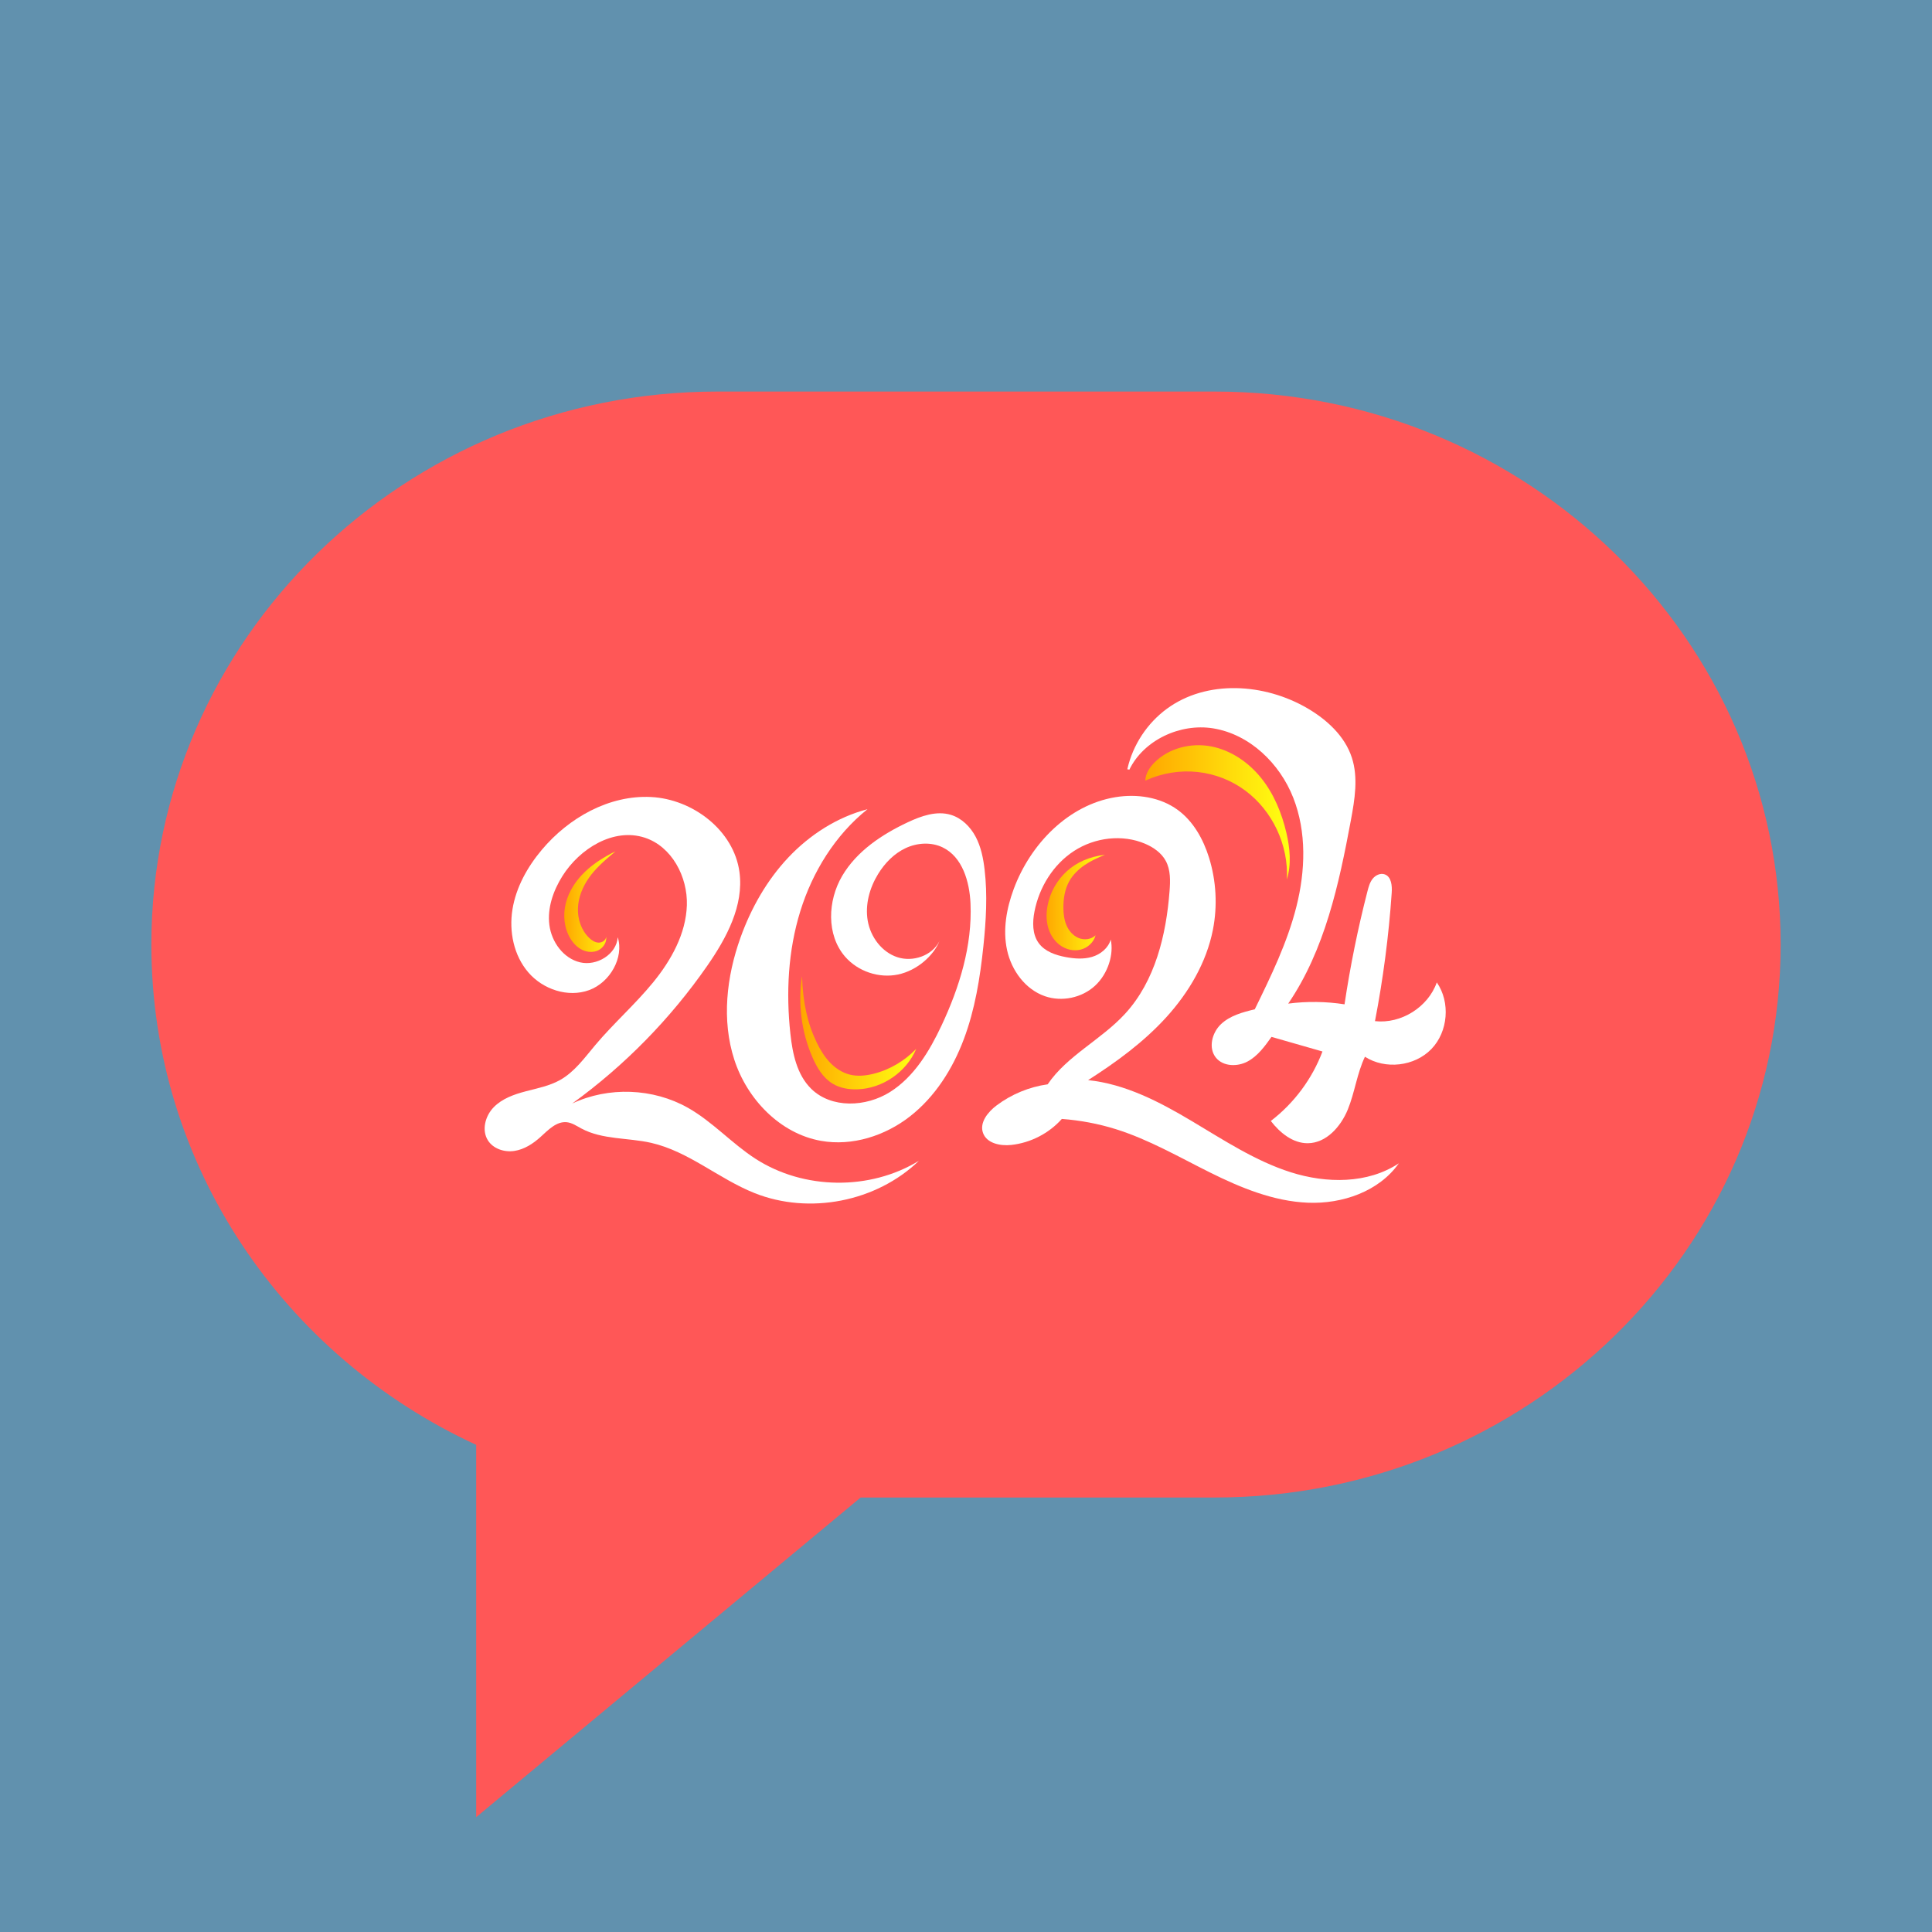 <svg version="1.0" preserveAspectRatio="xMidYMid meet" height="500" viewBox="0 0 375 375" zoomAndPan="magnify" width="500" xmlns:xlink="http://www.w3.org/1999/xlink" xmlns="http://www.w3.org/2000/svg"><defs><clipPath id="5ac50d8086"><path clip-rule="nonzero" d="M 29.379 76 L 346 76 L 346 352.711 L 29.379 352.711 Z M 29.379 76"></path></clipPath><clipPath id="d3ae813618"><path clip-rule="nonzero" d="M 235.734 76 L 139.258 76 C 78.57 76 29.379 124.055 29.379 183.336 C 29.379 226.25 55.168 263.266 92.426 280.441 L 92.426 352.711 L 167.051 290.668 L 235.734 290.668 C 296.426 290.668 345.621 242.609 345.621 183.332 C 345.625 124.055 296.426 76 235.734 76 Z M 235.734 76"></path></clipPath><clipPath id="76ba9ba9d7"><path clip-rule="nonzero" d="M 109 165 L 120 165 L 120 185 L 109 185 Z M 109 165"></path></clipPath><clipPath id="83eb40c681"><path clip-rule="nonzero" d="M 119.453 165.25 C 117.309 166.305 115.246 167.57 113.523 169.227 C 111.801 170.883 110.426 172.949 109.832 175.262 C 109.234 177.578 109.473 180.145 110.719 182.184 C 111.277 183.102 112.055 183.918 113.023 184.379 C 113.996 184.844 115.184 184.918 116.145 184.441 C 117.109 183.961 117.789 182.887 117.66 181.816 C 117.609 182.508 116.863 182.992 116.172 182.965 C 115.48 182.938 114.859 182.523 114.359 182.047 C 112.828 180.578 112.094 178.387 112.176 176.266 C 112.258 174.145 113.102 172.102 114.324 170.363 C 115.547 168.629 117.133 167.184 119.453 165.25 Z M 119.453 165.25"></path></clipPath><linearGradient id="33d21968d7" y2="1304.584" gradientUnits="userSpaceOnUse" x2="601.46" y1="1304.584" gradientTransform="matrix(0.076, 0, 0, 0.076, 73.621, 75.597)" x1="467.38"><stop offset="0" stop-color="rgb(100%, 65.099%, 0%)" stop-opacity="1"></stop><stop offset="0.031" stop-color="rgb(100%, 65.161%, 0.012%)" stop-opacity="1"></stop><stop offset="0.039" stop-color="rgb(100%, 65.364%, 0.053%)" stop-opacity="1"></stop><stop offset="0.047" stop-color="rgb(100%, 65.645%, 0.11%)" stop-opacity="1"></stop><stop offset="0.055" stop-color="rgb(100%, 65.926%, 0.166%)" stop-opacity="1"></stop><stop offset="0.062" stop-color="rgb(100%, 66.205%, 0.224%)" stop-opacity="1"></stop><stop offset="0.07" stop-color="rgb(100%, 66.486%, 0.281%)" stop-opacity="1"></stop><stop offset="0.078" stop-color="rgb(100%, 66.766%, 0.337%)" stop-opacity="1"></stop><stop offset="0.086" stop-color="rgb(100%, 67.047%, 0.395%)" stop-opacity="1"></stop><stop offset="0.094" stop-color="rgb(100%, 67.328%, 0.452%)" stop-opacity="1"></stop><stop offset="0.102" stop-color="rgb(100%, 67.607%, 0.51%)" stop-opacity="1"></stop><stop offset="0.109" stop-color="rgb(100%, 67.888%, 0.566%)" stop-opacity="1"></stop><stop offset="0.117" stop-color="rgb(100%, 68.169%, 0.623%)" stop-opacity="1"></stop><stop offset="0.125" stop-color="rgb(100%, 68.449%, 0.681%)" stop-opacity="1"></stop><stop offset="0.133" stop-color="rgb(100%, 68.73%, 0.737%)" stop-opacity="1"></stop><stop offset="0.141" stop-color="rgb(100%, 69.009%, 0.795%)" stop-opacity="1"></stop><stop offset="0.148" stop-color="rgb(100%, 69.29%, 0.851%)" stop-opacity="1"></stop><stop offset="0.156" stop-color="rgb(100%, 69.571%, 0.908%)" stop-opacity="1"></stop><stop offset="0.164" stop-color="rgb(100%, 69.852%, 0.966%)" stop-opacity="1"></stop><stop offset="0.172" stop-color="rgb(100%, 70.131%, 1.022%)" stop-opacity="1"></stop><stop offset="0.18" stop-color="rgb(100%, 70.412%, 1.08%)" stop-opacity="1"></stop><stop offset="0.188" stop-color="rgb(100%, 70.692%, 1.137%)" stop-opacity="1"></stop><stop offset="0.195" stop-color="rgb(100%, 70.973%, 1.193%)" stop-opacity="1"></stop><stop offset="0.203" stop-color="rgb(100%, 71.254%, 1.251%)" stop-opacity="1"></stop><stop offset="0.211" stop-color="rgb(100%, 71.533%, 1.308%)" stop-opacity="1"></stop><stop offset="0.219" stop-color="rgb(100%, 71.814%, 1.366%)" stop-opacity="1"></stop><stop offset="0.227" stop-color="rgb(100%, 72.095%, 1.422%)" stop-opacity="1"></stop><stop offset="0.234" stop-color="rgb(100%, 72.375%, 1.479%)" stop-opacity="1"></stop><stop offset="0.242" stop-color="rgb(100%, 72.656%, 1.537%)" stop-opacity="1"></stop><stop offset="0.25" stop-color="rgb(100%, 72.935%, 1.593%)" stop-opacity="1"></stop><stop offset="0.258" stop-color="rgb(100%, 73.216%, 1.649%)" stop-opacity="1"></stop><stop offset="0.266" stop-color="rgb(100%, 73.497%, 1.707%)" stop-opacity="1"></stop><stop offset="0.273" stop-color="rgb(100%, 73.778%, 1.764%)" stop-opacity="1"></stop><stop offset="0.281" stop-color="rgb(100%, 74.059%, 1.822%)" stop-opacity="1"></stop><stop offset="0.289" stop-color="rgb(100%, 74.338%, 1.878%)" stop-opacity="1"></stop><stop offset="0.297" stop-color="rgb(100%, 74.619%, 1.935%)" stop-opacity="1"></stop><stop offset="0.305" stop-color="rgb(100%, 74.899%, 1.993%)" stop-opacity="1"></stop><stop offset="0.312" stop-color="rgb(100%, 75.18%, 2.049%)" stop-opacity="1"></stop><stop offset="0.32" stop-color="rgb(100%, 75.461%, 2.107%)" stop-opacity="1"></stop><stop offset="0.328" stop-color="rgb(100%, 75.74%, 2.164%)" stop-opacity="1"></stop><stop offset="0.336" stop-color="rgb(100%, 76.021%, 2.22%)" stop-opacity="1"></stop><stop offset="0.344" stop-color="rgb(100%, 76.302%, 2.278%)" stop-opacity="1"></stop><stop offset="0.352" stop-color="rgb(100%, 76.582%, 2.335%)" stop-opacity="1"></stop><stop offset="0.359" stop-color="rgb(100%, 76.863%, 2.393%)" stop-opacity="1"></stop><stop offset="0.367" stop-color="rgb(100%, 77.142%, 2.449%)" stop-opacity="1"></stop><stop offset="0.375" stop-color="rgb(100%, 77.423%, 2.505%)" stop-opacity="1"></stop><stop offset="0.383" stop-color="rgb(100%, 77.704%, 2.563%)" stop-opacity="1"></stop><stop offset="0.391" stop-color="rgb(100%, 77.985%, 2.62%)" stop-opacity="1"></stop><stop offset="0.398" stop-color="rgb(100%, 78.265%, 2.678%)" stop-opacity="1"></stop><stop offset="0.406" stop-color="rgb(100%, 78.545%, 2.734%)" stop-opacity="1"></stop><stop offset="0.414" stop-color="rgb(100%, 78.825%, 2.791%)" stop-opacity="1"></stop><stop offset="0.422" stop-color="rgb(100%, 79.106%, 2.849%)" stop-opacity="1"></stop><stop offset="0.43" stop-color="rgb(100%, 79.387%, 2.905%)" stop-opacity="1"></stop><stop offset="0.438" stop-color="rgb(100%, 79.666%, 2.962%)" stop-opacity="1"></stop><stop offset="0.445" stop-color="rgb(100%, 79.947%, 3.02%)" stop-opacity="1"></stop><stop offset="0.453" stop-color="rgb(100%, 80.228%, 3.076%)" stop-opacity="1"></stop><stop offset="0.461" stop-color="rgb(100%, 80.508%, 3.134%)" stop-opacity="1"></stop><stop offset="0.469" stop-color="rgb(100%, 80.789%, 3.191%)" stop-opacity="1"></stop><stop offset="0.477" stop-color="rgb(100%, 81.068%, 3.247%)" stop-opacity="1"></stop><stop offset="0.484" stop-color="rgb(100%, 81.349%, 3.305%)" stop-opacity="1"></stop><stop offset="0.492" stop-color="rgb(100%, 81.63%, 3.362%)" stop-opacity="1"></stop><stop offset="0.5" stop-color="rgb(100%, 81.911%, 3.419%)" stop-opacity="1"></stop><stop offset="0.508" stop-color="rgb(100%, 82.191%, 3.476%)" stop-opacity="1"></stop><stop offset="0.516" stop-color="rgb(100%, 82.471%, 3.532%)" stop-opacity="1"></stop><stop offset="0.523" stop-color="rgb(100%, 82.751%, 3.59%)" stop-opacity="1"></stop><stop offset="0.531" stop-color="rgb(100%, 83.032%, 3.647%)" stop-opacity="1"></stop><stop offset="0.539" stop-color="rgb(100%, 83.313%, 3.705%)" stop-opacity="1"></stop><stop offset="0.547" stop-color="rgb(100%, 83.594%, 3.761%)" stop-opacity="1"></stop><stop offset="0.555" stop-color="rgb(100%, 83.873%, 3.818%)" stop-opacity="1"></stop><stop offset="0.562" stop-color="rgb(100%, 84.154%, 3.876%)" stop-opacity="1"></stop><stop offset="0.57" stop-color="rgb(100%, 84.435%, 3.932%)" stop-opacity="1"></stop><stop offset="0.578" stop-color="rgb(100%, 84.715%, 3.989%)" stop-opacity="1"></stop><stop offset="0.586" stop-color="rgb(100%, 84.996%, 4.047%)" stop-opacity="1"></stop><stop offset="0.594" stop-color="rgb(100%, 85.275%, 4.103%)" stop-opacity="1"></stop><stop offset="0.602" stop-color="rgb(100%, 85.556%, 4.161%)" stop-opacity="1"></stop><stop offset="0.609" stop-color="rgb(100%, 85.837%, 4.218%)" stop-opacity="1"></stop><stop offset="0.617" stop-color="rgb(100%, 86.118%, 4.274%)" stop-opacity="1"></stop><stop offset="0.625" stop-color="rgb(100%, 86.398%, 4.332%)" stop-opacity="1"></stop><stop offset="0.633" stop-color="rgb(100%, 86.678%, 4.388%)" stop-opacity="1"></stop><stop offset="0.641" stop-color="rgb(100%, 86.958%, 4.446%)" stop-opacity="1"></stop><stop offset="0.648" stop-color="rgb(100%, 87.239%, 4.503%)" stop-opacity="1"></stop><stop offset="0.656" stop-color="rgb(100%, 87.52%, 4.559%)" stop-opacity="1"></stop><stop offset="0.664" stop-color="rgb(100%, 87.801%, 4.617%)" stop-opacity="1"></stop><stop offset="0.672" stop-color="rgb(100%, 88.08%, 4.674%)" stop-opacity="1"></stop><stop offset="0.68" stop-color="rgb(100%, 88.361%, 4.732%)" stop-opacity="1"></stop><stop offset="0.688" stop-color="rgb(100%, 88.641%, 4.788%)" stop-opacity="1"></stop><stop offset="0.695" stop-color="rgb(100%, 88.922%, 4.845%)" stop-opacity="1"></stop><stop offset="0.703" stop-color="rgb(100%, 89.201%, 4.903%)" stop-opacity="1"></stop><stop offset="0.711" stop-color="rgb(100%, 89.482%, 4.959%)" stop-opacity="1"></stop><stop offset="0.719" stop-color="rgb(100%, 89.763%, 5.017%)" stop-opacity="1"></stop><stop offset="0.727" stop-color="rgb(100%, 90.044%, 5.074%)" stop-opacity="1"></stop><stop offset="0.734" stop-color="rgb(100%, 90.324%, 5.13%)" stop-opacity="1"></stop><stop offset="0.742" stop-color="rgb(100%, 90.604%, 5.188%)" stop-opacity="1"></stop><stop offset="0.75" stop-color="rgb(100%, 90.884%, 5.244%)" stop-opacity="1"></stop><stop offset="0.758" stop-color="rgb(100%, 91.165%, 5.301%)" stop-opacity="1"></stop><stop offset="0.766" stop-color="rgb(100%, 91.446%, 5.359%)" stop-opacity="1"></stop><stop offset="0.773" stop-color="rgb(100%, 91.727%, 5.415%)" stop-opacity="1"></stop><stop offset="0.781" stop-color="rgb(100%, 92.006%, 5.473%)" stop-opacity="1"></stop><stop offset="0.789" stop-color="rgb(100%, 92.287%, 5.53%)" stop-opacity="1"></stop><stop offset="0.797" stop-color="rgb(100%, 92.567%, 5.586%)" stop-opacity="1"></stop><stop offset="0.805" stop-color="rgb(100%, 92.848%, 5.644%)" stop-opacity="1"></stop><stop offset="0.812" stop-color="rgb(100%, 93.129%, 5.701%)" stop-opacity="1"></stop><stop offset="0.82" stop-color="rgb(100%, 93.408%, 5.759%)" stop-opacity="1"></stop><stop offset="0.828" stop-color="rgb(100%, 93.689%, 5.815%)" stop-opacity="1"></stop><stop offset="0.836" stop-color="rgb(100%, 93.97%, 5.872%)" stop-opacity="1"></stop><stop offset="0.844" stop-color="rgb(100%, 94.25%, 5.93%)" stop-opacity="1"></stop><stop offset="0.852" stop-color="rgb(100%, 94.531%, 5.986%)" stop-opacity="1"></stop><stop offset="0.859" stop-color="rgb(100%, 94.81%, 6.044%)" stop-opacity="1"></stop><stop offset="0.867" stop-color="rgb(100%, 95.091%, 6.1%)" stop-opacity="1"></stop><stop offset="0.875" stop-color="rgb(100%, 95.372%, 6.157%)" stop-opacity="1"></stop><stop offset="0.883" stop-color="rgb(100%, 95.653%, 6.215%)" stop-opacity="1"></stop><stop offset="0.891" stop-color="rgb(100%, 95.934%, 6.271%)" stop-opacity="1"></stop><stop offset="0.898" stop-color="rgb(100%, 96.213%, 6.329%)" stop-opacity="1"></stop><stop offset="0.906" stop-color="rgb(100%, 96.494%, 6.386%)" stop-opacity="1"></stop><stop offset="0.914" stop-color="rgb(100%, 96.774%, 6.442%)" stop-opacity="1"></stop><stop offset="0.922" stop-color="rgb(100%, 97.055%, 6.5%)" stop-opacity="1"></stop><stop offset="0.93" stop-color="rgb(100%, 97.336%, 6.557%)" stop-opacity="1"></stop><stop offset="0.938" stop-color="rgb(100%, 97.615%, 6.613%)" stop-opacity="1"></stop><stop offset="0.945" stop-color="rgb(100%, 97.896%, 6.671%)" stop-opacity="1"></stop><stop offset="0.953" stop-color="rgb(100%, 98.177%, 6.728%)" stop-opacity="1"></stop><stop offset="0.961" stop-color="rgb(100%, 98.457%, 6.786%)" stop-opacity="1"></stop><stop offset="0.969" stop-color="rgb(100%, 98.737%, 6.842%)" stop-opacity="1"></stop><stop offset="0.977" stop-color="rgb(100%, 99.017%, 6.898%)" stop-opacity="1"></stop><stop offset="0.984" stop-color="rgb(100%, 99.298%, 6.956%)" stop-opacity="1"></stop><stop offset="0.992" stop-color="rgb(100%, 99.579%, 7.013%)" stop-opacity="1"></stop><stop offset="1" stop-color="rgb(100%, 99.86%, 7.071%)" stop-opacity="1"></stop></linearGradient><clipPath id="65cb08e56e"><path clip-rule="nonzero" d="M 155 189 L 178 189 L 178 212 L 155 212 Z M 155 189"></path></clipPath><clipPath id="e4947bcbbf"><path clip-rule="nonzero" d="M 155.676 189.488 C 154.844 194.789 155.555 200.32 157.699 205.238 C 158.57 207.23 159.746 209.203 161.602 210.332 C 163.035 211.207 164.766 211.496 166.441 211.438 C 171.309 211.273 175.945 208.078 177.836 203.59 C 175.551 205.941 172.621 207.684 169.434 208.449 C 167.965 208.801 166.418 208.949 164.953 208.582 C 163.449 208.207 162.109 207.309 161.047 206.18 C 159.98 205.051 159.176 203.703 158.504 202.309 C 156.75 198.68 155.84 194.648 155.676 189.488 Z M 155.676 189.488"></path></clipPath><linearGradient id="8eebaf971c" y2="1638.707" gradientUnits="userSpaceOnUse" x2="1367.64" y1="1638.707" gradientTransform="matrix(0.076, 0, 0, 0.076, 73.621, 75.597)" x1="1065.93"><stop offset="0" stop-color="rgb(100%, 65.099%, 0%)" stop-opacity="1"></stop><stop offset="0.031" stop-color="rgb(100%, 65.274%, 0.035%)" stop-opacity="1"></stop><stop offset="0.039" stop-color="rgb(100%, 65.588%, 0.098%)" stop-opacity="1"></stop><stop offset="0.047" stop-color="rgb(100%, 65.866%, 0.154%)" stop-opacity="1"></stop><stop offset="0.055" stop-color="rgb(100%, 66.145%, 0.212%)" stop-opacity="1"></stop><stop offset="0.062" stop-color="rgb(100%, 66.425%, 0.269%)" stop-opacity="1"></stop><stop offset="0.07" stop-color="rgb(100%, 66.702%, 0.325%)" stop-opacity="1"></stop><stop offset="0.078" stop-color="rgb(100%, 66.982%, 0.381%)" stop-opacity="1"></stop><stop offset="0.086" stop-color="rgb(100%, 67.259%, 0.438%)" stop-opacity="1"></stop><stop offset="0.094" stop-color="rgb(100%, 67.538%, 0.494%)" stop-opacity="1"></stop><stop offset="0.102" stop-color="rgb(100%, 67.818%, 0.552%)" stop-opacity="1"></stop><stop offset="0.109" stop-color="rgb(100%, 68.095%, 0.609%)" stop-opacity="1"></stop><stop offset="0.117" stop-color="rgb(100%, 68.375%, 0.665%)" stop-opacity="1"></stop><stop offset="0.125" stop-color="rgb(100%, 68.652%, 0.722%)" stop-opacity="1"></stop><stop offset="0.133" stop-color="rgb(100%, 68.932%, 0.778%)" stop-opacity="1"></stop><stop offset="0.141" stop-color="rgb(100%, 69.211%, 0.835%)" stop-opacity="1"></stop><stop offset="0.148" stop-color="rgb(100%, 69.489%, 0.891%)" stop-opacity="1"></stop><stop offset="0.156" stop-color="rgb(100%, 69.768%, 0.949%)" stop-opacity="1"></stop><stop offset="0.164" stop-color="rgb(100%, 70.047%, 1.006%)" stop-opacity="1"></stop><stop offset="0.172" stop-color="rgb(100%, 70.325%, 1.062%)" stop-opacity="1"></stop><stop offset="0.18" stop-color="rgb(100%, 70.604%, 1.118%)" stop-opacity="1"></stop><stop offset="0.188" stop-color="rgb(100%, 70.882%, 1.175%)" stop-opacity="1"></stop><stop offset="0.195" stop-color="rgb(100%, 71.161%, 1.231%)" stop-opacity="1"></stop><stop offset="0.203" stop-color="rgb(100%, 71.44%, 1.288%)" stop-opacity="1"></stop><stop offset="0.211" stop-color="rgb(100%, 71.718%, 1.346%)" stop-opacity="1"></stop><stop offset="0.219" stop-color="rgb(100%, 71.997%, 1.402%)" stop-opacity="1"></stop><stop offset="0.227" stop-color="rgb(100%, 72.275%, 1.459%)" stop-opacity="1"></stop><stop offset="0.234" stop-color="rgb(100%, 72.554%, 1.515%)" stop-opacity="1"></stop><stop offset="0.242" stop-color="rgb(100%, 72.833%, 1.572%)" stop-opacity="1"></stop><stop offset="0.25" stop-color="rgb(100%, 73.111%, 1.628%)" stop-opacity="1"></stop><stop offset="0.258" stop-color="rgb(100%, 73.39%, 1.685%)" stop-opacity="1"></stop><stop offset="0.266" stop-color="rgb(100%, 73.668%, 1.743%)" stop-opacity="1"></stop><stop offset="0.273" stop-color="rgb(100%, 73.947%, 1.799%)" stop-opacity="1"></stop><stop offset="0.281" stop-color="rgb(100%, 74.226%, 1.855%)" stop-opacity="1"></stop><stop offset="0.289" stop-color="rgb(100%, 74.504%, 1.912%)" stop-opacity="1"></stop><stop offset="0.297" stop-color="rgb(100%, 74.783%, 1.968%)" stop-opacity="1"></stop><stop offset="0.305" stop-color="rgb(100%, 75.061%, 2.025%)" stop-opacity="1"></stop><stop offset="0.312" stop-color="rgb(100%, 75.34%, 2.083%)" stop-opacity="1"></stop><stop offset="0.32" stop-color="rgb(100%, 75.62%, 2.139%)" stop-opacity="1"></stop><stop offset="0.328" stop-color="rgb(100%, 75.897%, 2.196%)" stop-opacity="1"></stop><stop offset="0.336" stop-color="rgb(100%, 76.176%, 2.252%)" stop-opacity="1"></stop><stop offset="0.344" stop-color="rgb(100%, 76.454%, 2.309%)" stop-opacity="1"></stop><stop offset="0.352" stop-color="rgb(100%, 76.733%, 2.365%)" stop-opacity="1"></stop><stop offset="0.359" stop-color="rgb(100%, 77.013%, 2.422%)" stop-opacity="1"></stop><stop offset="0.367" stop-color="rgb(100%, 77.29%, 2.48%)" stop-opacity="1"></stop><stop offset="0.375" stop-color="rgb(100%, 77.57%, 2.536%)" stop-opacity="1"></stop><stop offset="0.383" stop-color="rgb(100%, 77.847%, 2.592%)" stop-opacity="1"></stop><stop offset="0.391" stop-color="rgb(100%, 78.127%, 2.649%)" stop-opacity="1"></stop><stop offset="0.398" stop-color="rgb(100%, 78.406%, 2.705%)" stop-opacity="1"></stop><stop offset="0.406" stop-color="rgb(100%, 78.683%, 2.762%)" stop-opacity="1"></stop><stop offset="0.414" stop-color="rgb(100%, 78.963%, 2.818%)" stop-opacity="1"></stop><stop offset="0.422" stop-color="rgb(100%, 79.24%, 2.876%)" stop-opacity="1"></stop><stop offset="0.43" stop-color="rgb(100%, 79.52%, 2.933%)" stop-opacity="1"></stop><stop offset="0.438" stop-color="rgb(100%, 79.799%, 2.989%)" stop-opacity="1"></stop><stop offset="0.445" stop-color="rgb(100%, 80.077%, 3.046%)" stop-opacity="1"></stop><stop offset="0.453" stop-color="rgb(100%, 80.356%, 3.102%)" stop-opacity="1"></stop><stop offset="0.461" stop-color="rgb(100%, 80.634%, 3.159%)" stop-opacity="1"></stop><stop offset="0.469" stop-color="rgb(100%, 80.913%, 3.215%)" stop-opacity="1"></stop><stop offset="0.477" stop-color="rgb(100%, 81.192%, 3.273%)" stop-opacity="1"></stop><stop offset="0.484" stop-color="rgb(100%, 81.47%, 3.329%)" stop-opacity="1"></stop><stop offset="0.492" stop-color="rgb(100%, 81.749%, 3.386%)" stop-opacity="1"></stop><stop offset="0.5" stop-color="rgb(100%, 82.027%, 3.442%)" stop-opacity="1"></stop><stop offset="0.508" stop-color="rgb(100%, 82.306%, 3.499%)" stop-opacity="1"></stop><stop offset="0.516" stop-color="rgb(100%, 82.585%, 3.555%)" stop-opacity="1"></stop><stop offset="0.523" stop-color="rgb(100%, 82.863%, 3.613%)" stop-opacity="1"></stop><stop offset="0.531" stop-color="rgb(100%, 83.142%, 3.67%)" stop-opacity="1"></stop><stop offset="0.539" stop-color="rgb(100%, 83.42%, 3.726%)" stop-opacity="1"></stop><stop offset="0.547" stop-color="rgb(100%, 83.699%, 3.783%)" stop-opacity="1"></stop><stop offset="0.555" stop-color="rgb(100%, 83.978%, 3.839%)" stop-opacity="1"></stop><stop offset="0.562" stop-color="rgb(100%, 84.256%, 3.896%)" stop-opacity="1"></stop><stop offset="0.57" stop-color="rgb(100%, 84.535%, 3.952%)" stop-opacity="1"></stop><stop offset="0.578" stop-color="rgb(100%, 84.814%, 4.01%)" stop-opacity="1"></stop><stop offset="0.586" stop-color="rgb(100%, 85.092%, 4.066%)" stop-opacity="1"></stop><stop offset="0.594" stop-color="rgb(100%, 85.371%, 4.123%)" stop-opacity="1"></stop><stop offset="0.602" stop-color="rgb(100%, 85.649%, 4.179%)" stop-opacity="1"></stop><stop offset="0.609" stop-color="rgb(100%, 85.928%, 4.236%)" stop-opacity="1"></stop><stop offset="0.617" stop-color="rgb(100%, 86.208%, 4.292%)" stop-opacity="1"></stop><stop offset="0.625" stop-color="rgb(100%, 86.485%, 4.349%)" stop-opacity="1"></stop><stop offset="0.633" stop-color="rgb(100%, 86.765%, 4.407%)" stop-opacity="1"></stop><stop offset="0.641" stop-color="rgb(100%, 87.042%, 4.463%)" stop-opacity="1"></stop><stop offset="0.648" stop-color="rgb(100%, 87.321%, 4.52%)" stop-opacity="1"></stop><stop offset="0.656" stop-color="rgb(100%, 87.601%, 4.576%)" stop-opacity="1"></stop><stop offset="0.664" stop-color="rgb(100%, 87.878%, 4.633%)" stop-opacity="1"></stop><stop offset="0.672" stop-color="rgb(100%, 88.158%, 4.689%)" stop-opacity="1"></stop><stop offset="0.68" stop-color="rgb(100%, 88.435%, 4.747%)" stop-opacity="1"></stop><stop offset="0.688" stop-color="rgb(100%, 88.715%, 4.803%)" stop-opacity="1"></stop><stop offset="0.695" stop-color="rgb(100%, 88.994%, 4.86%)" stop-opacity="1"></stop><stop offset="0.703" stop-color="rgb(100%, 89.272%, 4.916%)" stop-opacity="1"></stop><stop offset="0.711" stop-color="rgb(100%, 89.551%, 4.973%)" stop-opacity="1"></stop><stop offset="0.719" stop-color="rgb(100%, 89.828%, 5.029%)" stop-opacity="1"></stop><stop offset="0.727" stop-color="rgb(100%, 90.108%, 5.086%)" stop-opacity="1"></stop><stop offset="0.734" stop-color="rgb(100%, 90.387%, 5.144%)" stop-opacity="1"></stop><stop offset="0.742" stop-color="rgb(100%, 90.665%, 5.2%)" stop-opacity="1"></stop><stop offset="0.75" stop-color="rgb(100%, 90.944%, 5.257%)" stop-opacity="1"></stop><stop offset="0.758" stop-color="rgb(100%, 91.222%, 5.313%)" stop-opacity="1"></stop><stop offset="0.766" stop-color="rgb(100%, 91.501%, 5.37%)" stop-opacity="1"></stop><stop offset="0.773" stop-color="rgb(100%, 91.78%, 5.426%)" stop-opacity="1"></stop><stop offset="0.781" stop-color="rgb(100%, 92.058%, 5.482%)" stop-opacity="1"></stop><stop offset="0.789" stop-color="rgb(100%, 92.337%, 5.54%)" stop-opacity="1"></stop><stop offset="0.797" stop-color="rgb(100%, 92.615%, 5.597%)" stop-opacity="1"></stop><stop offset="0.805" stop-color="rgb(100%, 92.894%, 5.653%)" stop-opacity="1"></stop><stop offset="0.812" stop-color="rgb(100%, 93.173%, 5.71%)" stop-opacity="1"></stop><stop offset="0.82" stop-color="rgb(100%, 93.451%, 5.766%)" stop-opacity="1"></stop><stop offset="0.828" stop-color="rgb(100%, 93.73%, 5.823%)" stop-opacity="1"></stop><stop offset="0.836" stop-color="rgb(100%, 94.008%, 5.879%)" stop-opacity="1"></stop><stop offset="0.844" stop-color="rgb(100%, 94.287%, 5.937%)" stop-opacity="1"></stop><stop offset="0.852" stop-color="rgb(100%, 94.566%, 5.994%)" stop-opacity="1"></stop><stop offset="0.859" stop-color="rgb(100%, 94.844%, 6.05%)" stop-opacity="1"></stop><stop offset="0.867" stop-color="rgb(100%, 95.123%, 6.107%)" stop-opacity="1"></stop><stop offset="0.875" stop-color="rgb(100%, 95.401%, 6.163%)" stop-opacity="1"></stop><stop offset="0.883" stop-color="rgb(100%, 95.68%, 6.219%)" stop-opacity="1"></stop><stop offset="0.891" stop-color="rgb(100%, 95.959%, 6.277%)" stop-opacity="1"></stop><stop offset="0.898" stop-color="rgb(100%, 96.237%, 6.334%)" stop-opacity="1"></stop><stop offset="0.906" stop-color="rgb(100%, 96.516%, 6.39%)" stop-opacity="1"></stop><stop offset="0.914" stop-color="rgb(100%, 96.794%, 6.447%)" stop-opacity="1"></stop><stop offset="0.922" stop-color="rgb(100%, 97.073%, 6.503%)" stop-opacity="1"></stop><stop offset="0.93" stop-color="rgb(100%, 97.353%, 6.56%)" stop-opacity="1"></stop><stop offset="0.938" stop-color="rgb(100%, 97.63%, 6.616%)" stop-opacity="1"></stop><stop offset="0.945" stop-color="rgb(100%, 97.91%, 6.674%)" stop-opacity="1"></stop><stop offset="0.953" stop-color="rgb(100%, 98.187%, 6.731%)" stop-opacity="1"></stop><stop offset="0.961" stop-color="rgb(100%, 98.466%, 6.787%)" stop-opacity="1"></stop><stop offset="0.969" stop-color="rgb(100%, 98.746%, 6.844%)" stop-opacity="1"></stop><stop offset="0.977" stop-color="rgb(100%, 99.023%, 6.9%)" stop-opacity="1"></stop><stop offset="0.984" stop-color="rgb(100%, 99.303%, 6.956%)" stop-opacity="1"></stop><stop offset="0.992" stop-color="rgb(100%, 99.582%, 7.013%)" stop-opacity="1"></stop><stop offset="1" stop-color="rgb(100%, 99.86%, 7.071%)" stop-opacity="1"></stop></linearGradient><clipPath id="ba9c0a2d6e"><path clip-rule="nonzero" d="M 203 165 L 215 165 L 215 185 L 203 185 Z M 203 165"></path></clipPath><clipPath id="da2e8f81a9"><path clip-rule="nonzero" d="M 214.473 165.914 C 213.102 166.461 211.75 167.078 210.527 167.91 C 209.309 168.742 208.223 169.801 207.512 171.098 C 206.684 172.613 206.402 174.375 206.402 176.105 C 206.402 177.281 206.531 178.48 206.988 179.566 C 207.445 180.652 208.266 181.621 209.355 182.066 C 210.445 182.516 211.809 182.359 212.648 181.535 C 212.305 182.906 211.105 183.992 209.73 184.328 C 208.355 184.664 206.855 184.285 205.719 183.441 C 204.582 182.602 203.797 181.328 203.426 179.965 C 203.051 178.598 203.066 177.145 203.336 175.758 C 203.82 173.219 205.148 170.848 207.062 169.109 C 208.973 167.367 211.457 166.27 214.473 165.914 Z M 214.473 165.914"></path></clipPath><linearGradient id="be49816ee1" y2="1306.876" gradientUnits="userSpaceOnUse" x2="1848.43" y1="1306.876" gradientTransform="matrix(0.076, 0, 0, 0.076, 73.621, 75.597)" x1="1698.54"><stop offset="0" stop-color="rgb(100%, 65.099%, 0%)" stop-opacity="1"></stop><stop offset="0.016" stop-color="rgb(100%, 65.239%, 0.027%)" stop-opacity="1"></stop><stop offset="0.023" stop-color="rgb(100%, 65.517%, 0.084%)" stop-opacity="1"></stop><stop offset="0.031" stop-color="rgb(100%, 65.791%, 0.139%)" stop-opacity="1"></stop><stop offset="0.039" stop-color="rgb(100%, 66.066%, 0.195%)" stop-opacity="1"></stop><stop offset="0.047" stop-color="rgb(100%, 66.341%, 0.252%)" stop-opacity="1"></stop><stop offset="0.055" stop-color="rgb(100%, 66.615%, 0.307%)" stop-opacity="1"></stop><stop offset="0.062" stop-color="rgb(100%, 66.89%, 0.363%)" stop-opacity="1"></stop><stop offset="0.07" stop-color="rgb(100%, 67.165%, 0.42%)" stop-opacity="1"></stop><stop offset="0.078" stop-color="rgb(100%, 67.439%, 0.475%)" stop-opacity="1"></stop><stop offset="0.086" stop-color="rgb(100%, 67.714%, 0.531%)" stop-opacity="1"></stop><stop offset="0.094" stop-color="rgb(100%, 67.99%, 0.587%)" stop-opacity="1"></stop><stop offset="0.102" stop-color="rgb(100%, 68.265%, 0.642%)" stop-opacity="1"></stop><stop offset="0.109" stop-color="rgb(100%, 68.539%, 0.699%)" stop-opacity="1"></stop><stop offset="0.117" stop-color="rgb(100%, 68.814%, 0.754%)" stop-opacity="1"></stop><stop offset="0.125" stop-color="rgb(100%, 69.089%, 0.81%)" stop-opacity="1"></stop><stop offset="0.133" stop-color="rgb(100%, 69.363%, 0.867%)" stop-opacity="1"></stop><stop offset="0.141" stop-color="rgb(100%, 69.638%, 0.922%)" stop-opacity="1"></stop><stop offset="0.148" stop-color="rgb(100%, 69.913%, 0.978%)" stop-opacity="1"></stop><stop offset="0.156" stop-color="rgb(100%, 70.187%, 1.035%)" stop-opacity="1"></stop><stop offset="0.164" stop-color="rgb(100%, 70.462%, 1.089%)" stop-opacity="1"></stop><stop offset="0.172" stop-color="rgb(100%, 70.737%, 1.146%)" stop-opacity="1"></stop><stop offset="0.18" stop-color="rgb(100%, 71.011%, 1.201%)" stop-opacity="1"></stop><stop offset="0.188" stop-color="rgb(100%, 71.286%, 1.257%)" stop-opacity="1"></stop><stop offset="0.195" stop-color="rgb(100%, 71.561%, 1.314%)" stop-opacity="1"></stop><stop offset="0.203" stop-color="rgb(100%, 71.837%, 1.369%)" stop-opacity="1"></stop><stop offset="0.211" stop-color="rgb(100%, 72.112%, 1.425%)" stop-opacity="1"></stop><stop offset="0.219" stop-color="rgb(100%, 72.386%, 1.482%)" stop-opacity="1"></stop><stop offset="0.227" stop-color="rgb(100%, 72.661%, 1.537%)" stop-opacity="1"></stop><stop offset="0.234" stop-color="rgb(100%, 72.935%, 1.593%)" stop-opacity="1"></stop><stop offset="0.242" stop-color="rgb(100%, 73.21%, 1.649%)" stop-opacity="1"></stop><stop offset="0.25" stop-color="rgb(100%, 73.485%, 1.704%)" stop-opacity="1"></stop><stop offset="0.258" stop-color="rgb(100%, 73.759%, 1.761%)" stop-opacity="1"></stop><stop offset="0.266" stop-color="rgb(100%, 74.034%, 1.816%)" stop-opacity="1"></stop><stop offset="0.273" stop-color="rgb(100%, 74.309%, 1.872%)" stop-opacity="1"></stop><stop offset="0.281" stop-color="rgb(100%, 74.583%, 1.929%)" stop-opacity="1"></stop><stop offset="0.289" stop-color="rgb(100%, 74.858%, 1.984%)" stop-opacity="1"></stop><stop offset="0.297" stop-color="rgb(100%, 75.133%, 2.04%)" stop-opacity="1"></stop><stop offset="0.305" stop-color="rgb(100%, 75.409%, 2.097%)" stop-opacity="1"></stop><stop offset="0.312" stop-color="rgb(100%, 75.684%, 2.151%)" stop-opacity="1"></stop><stop offset="0.32" stop-color="rgb(100%, 75.958%, 2.208%)" stop-opacity="1"></stop><stop offset="0.328" stop-color="rgb(100%, 76.233%, 2.264%)" stop-opacity="1"></stop><stop offset="0.336" stop-color="rgb(100%, 76.508%, 2.319%)" stop-opacity="1"></stop><stop offset="0.344" stop-color="rgb(100%, 76.782%, 2.376%)" stop-opacity="1"></stop><stop offset="0.352" stop-color="rgb(100%, 77.057%, 2.431%)" stop-opacity="1"></stop><stop offset="0.359" stop-color="rgb(100%, 77.332%, 2.487%)" stop-opacity="1"></stop><stop offset="0.367" stop-color="rgb(100%, 77.606%, 2.544%)" stop-opacity="1"></stop><stop offset="0.375" stop-color="rgb(100%, 77.881%, 2.599%)" stop-opacity="1"></stop><stop offset="0.383" stop-color="rgb(100%, 78.156%, 2.655%)" stop-opacity="1"></stop><stop offset="0.391" stop-color="rgb(100%, 78.43%, 2.711%)" stop-opacity="1"></stop><stop offset="0.398" stop-color="rgb(100%, 78.705%, 2.766%)" stop-opacity="1"></stop><stop offset="0.406" stop-color="rgb(100%, 78.979%, 2.823%)" stop-opacity="1"></stop><stop offset="0.414" stop-color="rgb(100%, 79.256%, 2.879%)" stop-opacity="1"></stop><stop offset="0.422" stop-color="rgb(100%, 79.53%, 2.934%)" stop-opacity="1"></stop><stop offset="0.43" stop-color="rgb(100%, 79.805%, 2.991%)" stop-opacity="1"></stop><stop offset="0.438" stop-color="rgb(100%, 80.08%, 3.046%)" stop-opacity="1"></stop><stop offset="0.445" stop-color="rgb(100%, 80.354%, 3.102%)" stop-opacity="1"></stop><stop offset="0.453" stop-color="rgb(100%, 80.629%, 3.159%)" stop-opacity="1"></stop><stop offset="0.461" stop-color="rgb(100%, 80.904%, 3.214%)" stop-opacity="1"></stop><stop offset="0.469" stop-color="rgb(100%, 81.178%, 3.27%)" stop-opacity="1"></stop><stop offset="0.477" stop-color="rgb(100%, 81.453%, 3.326%)" stop-opacity="1"></stop><stop offset="0.484" stop-color="rgb(100%, 81.728%, 3.381%)" stop-opacity="1"></stop><stop offset="0.492" stop-color="rgb(100%, 82.002%, 3.438%)" stop-opacity="1"></stop><stop offset="0.5" stop-color="rgb(100%, 82.277%, 3.493%)" stop-opacity="1"></stop><stop offset="0.508" stop-color="rgb(100%, 82.552%, 3.549%)" stop-opacity="1"></stop><stop offset="0.516" stop-color="rgb(100%, 82.826%, 3.606%)" stop-opacity="1"></stop><stop offset="0.523" stop-color="rgb(100%, 83.102%, 3.661%)" stop-opacity="1"></stop><stop offset="0.531" stop-color="rgb(100%, 83.377%, 3.717%)" stop-opacity="1"></stop><stop offset="0.539" stop-color="rgb(100%, 83.652%, 3.773%)" stop-opacity="1"></stop><stop offset="0.547" stop-color="rgb(100%, 83.926%, 3.828%)" stop-opacity="1"></stop><stop offset="0.555" stop-color="rgb(100%, 84.201%, 3.885%)" stop-opacity="1"></stop><stop offset="0.562" stop-color="rgb(100%, 84.476%, 3.941%)" stop-opacity="1"></stop><stop offset="0.57" stop-color="rgb(100%, 84.75%, 3.996%)" stop-opacity="1"></stop><stop offset="0.578" stop-color="rgb(100%, 85.025%, 4.053%)" stop-opacity="1"></stop><stop offset="0.586" stop-color="rgb(100%, 85.3%, 4.108%)" stop-opacity="1"></stop><stop offset="0.594" stop-color="rgb(100%, 85.574%, 4.164%)" stop-opacity="1"></stop><stop offset="0.602" stop-color="rgb(100%, 85.849%, 4.221%)" stop-opacity="1"></stop><stop offset="0.609" stop-color="rgb(100%, 86.124%, 4.276%)" stop-opacity="1"></stop><stop offset="0.617" stop-color="rgb(100%, 86.398%, 4.332%)" stop-opacity="1"></stop><stop offset="0.625" stop-color="rgb(100%, 86.674%, 4.388%)" stop-opacity="1"></stop><stop offset="0.633" stop-color="rgb(100%, 86.949%, 4.443%)" stop-opacity="1"></stop><stop offset="0.641" stop-color="rgb(100%, 87.224%, 4.5%)" stop-opacity="1"></stop><stop offset="0.648" stop-color="rgb(100%, 87.498%, 4.556%)" stop-opacity="1"></stop><stop offset="0.656" stop-color="rgb(100%, 87.773%, 4.611%)" stop-opacity="1"></stop><stop offset="0.664" stop-color="rgb(100%, 88.048%, 4.668%)" stop-opacity="1"></stop><stop offset="0.672" stop-color="rgb(100%, 88.322%, 4.723%)" stop-opacity="1"></stop><stop offset="0.68" stop-color="rgb(100%, 88.597%, 4.779%)" stop-opacity="1"></stop><stop offset="0.688" stop-color="rgb(100%, 88.872%, 4.836%)" stop-opacity="1"></stop><stop offset="0.695" stop-color="rgb(100%, 89.146%, 4.89%)" stop-opacity="1"></stop><stop offset="0.703" stop-color="rgb(100%, 89.421%, 4.947%)" stop-opacity="1"></stop><stop offset="0.711" stop-color="rgb(100%, 89.696%, 5.003%)" stop-opacity="1"></stop><stop offset="0.719" stop-color="rgb(100%, 89.97%, 5.058%)" stop-opacity="1"></stop><stop offset="0.727" stop-color="rgb(100%, 90.245%, 5.115%)" stop-opacity="1"></stop><stop offset="0.734" stop-color="rgb(100%, 90.521%, 5.17%)" stop-opacity="1"></stop><stop offset="0.742" stop-color="rgb(100%, 90.796%, 5.226%)" stop-opacity="1"></stop><stop offset="0.75" stop-color="rgb(100%, 91.071%, 5.283%)" stop-opacity="1"></stop><stop offset="0.758" stop-color="rgb(100%, 91.345%, 5.338%)" stop-opacity="1"></stop><stop offset="0.766" stop-color="rgb(100%, 91.62%, 5.394%)" stop-opacity="1"></stop><stop offset="0.773" stop-color="rgb(100%, 91.895%, 5.45%)" stop-opacity="1"></stop><stop offset="0.781" stop-color="rgb(100%, 92.169%, 5.505%)" stop-opacity="1"></stop><stop offset="0.789" stop-color="rgb(100%, 92.444%, 5.562%)" stop-opacity="1"></stop><stop offset="0.797" stop-color="rgb(100%, 92.719%, 5.618%)" stop-opacity="1"></stop><stop offset="0.805" stop-color="rgb(100%, 92.993%, 5.673%)" stop-opacity="1"></stop><stop offset="0.812" stop-color="rgb(100%, 93.268%, 5.73%)" stop-opacity="1"></stop><stop offset="0.82" stop-color="rgb(100%, 93.542%, 5.785%)" stop-opacity="1"></stop><stop offset="0.828" stop-color="rgb(100%, 93.817%, 5.841%)" stop-opacity="1"></stop><stop offset="0.836" stop-color="rgb(100%, 94.093%, 5.898%)" stop-opacity="1"></stop><stop offset="0.844" stop-color="rgb(100%, 94.368%, 5.952%)" stop-opacity="1"></stop><stop offset="0.852" stop-color="rgb(100%, 94.643%, 6.009%)" stop-opacity="1"></stop><stop offset="0.859" stop-color="rgb(100%, 94.917%, 6.065%)" stop-opacity="1"></stop><stop offset="0.867" stop-color="rgb(100%, 95.192%, 6.12%)" stop-opacity="1"></stop><stop offset="0.875" stop-color="rgb(100%, 95.467%, 6.177%)" stop-opacity="1"></stop><stop offset="0.883" stop-color="rgb(100%, 95.741%, 6.233%)" stop-opacity="1"></stop><stop offset="0.891" stop-color="rgb(100%, 96.016%, 6.288%)" stop-opacity="1"></stop><stop offset="0.898" stop-color="rgb(100%, 96.291%, 6.345%)" stop-opacity="1"></stop><stop offset="0.906" stop-color="rgb(100%, 96.565%, 6.4%)" stop-opacity="1"></stop><stop offset="0.914" stop-color="rgb(100%, 96.84%, 6.456%)" stop-opacity="1"></stop><stop offset="0.922" stop-color="rgb(100%, 97.115%, 6.512%)" stop-opacity="1"></stop><stop offset="0.93" stop-color="rgb(100%, 97.389%, 6.567%)" stop-opacity="1"></stop><stop offset="0.938" stop-color="rgb(100%, 97.664%, 6.624%)" stop-opacity="1"></stop><stop offset="0.945" stop-color="rgb(100%, 97.94%, 6.68%)" stop-opacity="1"></stop><stop offset="0.953" stop-color="rgb(100%, 98.215%, 6.735%)" stop-opacity="1"></stop><stop offset="0.961" stop-color="rgb(100%, 98.489%, 6.792%)" stop-opacity="1"></stop><stop offset="0.969" stop-color="rgb(100%, 98.764%, 6.848%)" stop-opacity="1"></stop><stop offset="0.977" stop-color="rgb(100%, 99.039%, 6.903%)" stop-opacity="1"></stop><stop offset="0.984" stop-color="rgb(100%, 99.313%, 6.96%)" stop-opacity="1"></stop><stop offset="0.992" stop-color="rgb(100%, 99.588%, 7.014%)" stop-opacity="1"></stop><stop offset="1" stop-color="rgb(100%, 99.863%, 7.071%)" stop-opacity="1"></stop></linearGradient><clipPath id="400725e8f8"><path clip-rule="nonzero" d="M 222 144 L 251 144 L 251 171 L 222 171 Z M 222 144"></path></clipPath><clipPath id="9cff5e89de"><path clip-rule="nonzero" d="M 222.297 151.527 C 222.336 150.176 223.133 148.949 224.09 147.992 C 226.867 145.207 231.125 144.145 234.992 144.859 C 238.863 145.578 242.316 147.938 244.781 151 C 247.25 154.066 248.785 157.801 249.684 161.629 C 250.379 164.605 250.695 167.777 249.773 170.691 C 250.148 164.078 247 157.371 241.68 153.434 C 236.355 149.496 229.02 148.453 222.297 151.527 Z M 222.297 151.527"></path></clipPath><linearGradient id="6d05e58f8f" y2="1077.024" gradientUnits="userSpaceOnUse" x2="2323.78" y1="1077.024" gradientTransform="matrix(0.076, 0, 0, 0.076, 73.621, 75.597)" x1="1951.12"><stop offset="0" stop-color="rgb(100%, 65.099%, 0%)" stop-opacity="1"></stop><stop offset="0.008" stop-color="rgb(100%, 65.236%, 0.027%)" stop-opacity="1"></stop><stop offset="0.016" stop-color="rgb(100%, 65.512%, 0.082%)" stop-opacity="1"></stop><stop offset="0.023" stop-color="rgb(100%, 65.788%, 0.139%)" stop-opacity="1"></stop><stop offset="0.031" stop-color="rgb(100%, 66.064%, 0.195%)" stop-opacity="1"></stop><stop offset="0.039" stop-color="rgb(100%, 66.341%, 0.252%)" stop-opacity="1"></stop><stop offset="0.047" stop-color="rgb(100%, 66.617%, 0.308%)" stop-opacity="1"></stop><stop offset="0.055" stop-color="rgb(100%, 66.893%, 0.363%)" stop-opacity="1"></stop><stop offset="0.062" stop-color="rgb(100%, 67.169%, 0.42%)" stop-opacity="1"></stop><stop offset="0.07" stop-color="rgb(100%, 67.445%, 0.476%)" stop-opacity="1"></stop><stop offset="0.078" stop-color="rgb(100%, 67.722%, 0.533%)" stop-opacity="1"></stop><stop offset="0.086" stop-color="rgb(100%, 67.998%, 0.589%)" stop-opacity="1"></stop><stop offset="0.094" stop-color="rgb(100%, 68.274%, 0.644%)" stop-opacity="1"></stop><stop offset="0.102" stop-color="rgb(100%, 68.549%, 0.7%)" stop-opacity="1"></stop><stop offset="0.109" stop-color="rgb(100%, 68.825%, 0.757%)" stop-opacity="1"></stop><stop offset="0.117" stop-color="rgb(100%, 69.101%, 0.813%)" stop-opacity="1"></stop><stop offset="0.125" stop-color="rgb(100%, 69.377%, 0.87%)" stop-opacity="1"></stop><stop offset="0.133" stop-color="rgb(100%, 69.653%, 0.925%)" stop-opacity="1"></stop><stop offset="0.141" stop-color="rgb(100%, 69.93%, 0.981%)" stop-opacity="1"></stop><stop offset="0.148" stop-color="rgb(100%, 70.206%, 1.038%)" stop-opacity="1"></stop><stop offset="0.156" stop-color="rgb(100%, 70.482%, 1.094%)" stop-opacity="1"></stop><stop offset="0.164" stop-color="rgb(100%, 70.758%, 1.151%)" stop-opacity="1"></stop><stop offset="0.172" stop-color="rgb(100%, 71.034%, 1.205%)" stop-opacity="1"></stop><stop offset="0.18" stop-color="rgb(100%, 71.31%, 1.262%)" stop-opacity="1"></stop><stop offset="0.188" stop-color="rgb(100%, 71.587%, 1.318%)" stop-opacity="1"></stop><stop offset="0.195" stop-color="rgb(100%, 71.863%, 1.375%)" stop-opacity="1"></stop><stop offset="0.203" stop-color="rgb(100%, 72.137%, 1.431%)" stop-opacity="1"></stop><stop offset="0.211" stop-color="rgb(100%, 72.414%, 1.486%)" stop-opacity="1"></stop><stop offset="0.219" stop-color="rgb(100%, 72.69%, 1.543%)" stop-opacity="1"></stop><stop offset="0.227" stop-color="rgb(100%, 72.966%, 1.599%)" stop-opacity="1"></stop><stop offset="0.234" stop-color="rgb(100%, 73.242%, 1.656%)" stop-opacity="1"></stop><stop offset="0.242" stop-color="rgb(100%, 73.518%, 1.712%)" stop-opacity="1"></stop><stop offset="0.25" stop-color="rgb(100%, 73.795%, 1.767%)" stop-opacity="1"></stop><stop offset="0.258" stop-color="rgb(100%, 74.071%, 1.823%)" stop-opacity="1"></stop><stop offset="0.266" stop-color="rgb(100%, 74.347%, 1.88%)" stop-opacity="1"></stop><stop offset="0.273" stop-color="rgb(100%, 74.623%, 1.936%)" stop-opacity="1"></stop><stop offset="0.281" stop-color="rgb(100%, 74.899%, 1.993%)" stop-opacity="1"></stop><stop offset="0.289" stop-color="rgb(100%, 75.175%, 2.049%)" stop-opacity="1"></stop><stop offset="0.297" stop-color="rgb(100%, 75.452%, 2.104%)" stop-opacity="1"></stop><stop offset="0.305" stop-color="rgb(100%, 75.726%, 2.161%)" stop-opacity="1"></stop><stop offset="0.312" stop-color="rgb(100%, 76.003%, 2.217%)" stop-opacity="1"></stop><stop offset="0.32" stop-color="rgb(100%, 76.279%, 2.274%)" stop-opacity="1"></stop><stop offset="0.328" stop-color="rgb(100%, 76.555%, 2.33%)" stop-opacity="1"></stop><stop offset="0.336" stop-color="rgb(100%, 76.831%, 2.385%)" stop-opacity="1"></stop><stop offset="0.344" stop-color="rgb(100%, 77.107%, 2.441%)" stop-opacity="1"></stop><stop offset="0.352" stop-color="rgb(100%, 77.383%, 2.498%)" stop-opacity="1"></stop><stop offset="0.359" stop-color="rgb(100%, 77.66%, 2.554%)" stop-opacity="1"></stop><stop offset="0.367" stop-color="rgb(100%, 77.936%, 2.611%)" stop-opacity="1"></stop><stop offset="0.375" stop-color="rgb(100%, 78.212%, 2.666%)" stop-opacity="1"></stop><stop offset="0.383" stop-color="rgb(100%, 78.488%, 2.722%)" stop-opacity="1"></stop><stop offset="0.391" stop-color="rgb(100%, 78.764%, 2.779%)" stop-opacity="1"></stop><stop offset="0.398" stop-color="rgb(100%, 79.041%, 2.835%)" stop-opacity="1"></stop><stop offset="0.406" stop-color="rgb(100%, 79.315%, 2.892%)" stop-opacity="1"></stop><stop offset="0.414" stop-color="rgb(100%, 79.591%, 2.946%)" stop-opacity="1"></stop><stop offset="0.422" stop-color="rgb(100%, 79.868%, 3.003%)" stop-opacity="1"></stop><stop offset="0.43" stop-color="rgb(100%, 80.144%, 3.059%)" stop-opacity="1"></stop><stop offset="0.438" stop-color="rgb(100%, 80.42%, 3.116%)" stop-opacity="1"></stop><stop offset="0.445" stop-color="rgb(100%, 80.696%, 3.172%)" stop-opacity="1"></stop><stop offset="0.453" stop-color="rgb(100%, 80.972%, 3.227%)" stop-opacity="1"></stop><stop offset="0.461" stop-color="rgb(100%, 81.248%, 3.284%)" stop-opacity="1"></stop><stop offset="0.469" stop-color="rgb(100%, 81.525%, 3.34%)" stop-opacity="1"></stop><stop offset="0.477" stop-color="rgb(100%, 81.801%, 3.397%)" stop-opacity="1"></stop><stop offset="0.484" stop-color="rgb(100%, 82.077%, 3.453%)" stop-opacity="1"></stop><stop offset="0.492" stop-color="rgb(100%, 82.353%, 3.51%)" stop-opacity="1"></stop><stop offset="0.5" stop-color="rgb(100%, 82.629%, 3.564%)" stop-opacity="1"></stop><stop offset="0.508" stop-color="rgb(100%, 82.904%, 3.621%)" stop-opacity="1"></stop><stop offset="0.516" stop-color="rgb(100%, 83.18%, 3.677%)" stop-opacity="1"></stop><stop offset="0.523" stop-color="rgb(100%, 83.456%, 3.734%)" stop-opacity="1"></stop><stop offset="0.531" stop-color="rgb(100%, 83.733%, 3.79%)" stop-opacity="1"></stop><stop offset="0.539" stop-color="rgb(100%, 84.009%, 3.845%)" stop-opacity="1"></stop><stop offset="0.547" stop-color="rgb(100%, 84.285%, 3.902%)" stop-opacity="1"></stop><stop offset="0.555" stop-color="rgb(100%, 84.561%, 3.958%)" stop-opacity="1"></stop><stop offset="0.562" stop-color="rgb(100%, 84.837%, 4.015%)" stop-opacity="1"></stop><stop offset="0.57" stop-color="rgb(100%, 85.114%, 4.071%)" stop-opacity="1"></stop><stop offset="0.578" stop-color="rgb(100%, 85.39%, 4.126%)" stop-opacity="1"></stop><stop offset="0.586" stop-color="rgb(100%, 85.666%, 4.182%)" stop-opacity="1"></stop><stop offset="0.594" stop-color="rgb(100%, 85.942%, 4.239%)" stop-opacity="1"></stop><stop offset="0.602" stop-color="rgb(100%, 86.218%, 4.295%)" stop-opacity="1"></stop><stop offset="0.609" stop-color="rgb(100%, 86.493%, 4.352%)" stop-opacity="1"></stop><stop offset="0.617" stop-color="rgb(100%, 86.769%, 4.407%)" stop-opacity="1"></stop><stop offset="0.625" stop-color="rgb(100%, 87.045%, 4.463%)" stop-opacity="1"></stop><stop offset="0.633" stop-color="rgb(100%, 87.321%, 4.52%)" stop-opacity="1"></stop><stop offset="0.641" stop-color="rgb(100%, 87.598%, 4.576%)" stop-opacity="1"></stop><stop offset="0.648" stop-color="rgb(100%, 87.874%, 4.633%)" stop-opacity="1"></stop><stop offset="0.656" stop-color="rgb(100%, 88.15%, 4.688%)" stop-opacity="1"></stop><stop offset="0.664" stop-color="rgb(100%, 88.426%, 4.744%)" stop-opacity="1"></stop><stop offset="0.672" stop-color="rgb(100%, 88.702%, 4.8%)" stop-opacity="1"></stop><stop offset="0.68" stop-color="rgb(100%, 88.979%, 4.857%)" stop-opacity="1"></stop><stop offset="0.688" stop-color="rgb(100%, 89.255%, 4.913%)" stop-opacity="1"></stop><stop offset="0.695" stop-color="rgb(100%, 89.531%, 4.968%)" stop-opacity="1"></stop><stop offset="0.703" stop-color="rgb(100%, 89.807%, 5.025%)" stop-opacity="1"></stop><stop offset="0.711" stop-color="rgb(100%, 90.082%, 5.081%)" stop-opacity="1"></stop><stop offset="0.719" stop-color="rgb(100%, 90.358%, 5.138%)" stop-opacity="1"></stop><stop offset="0.727" stop-color="rgb(100%, 90.634%, 5.194%)" stop-opacity="1"></stop><stop offset="0.734" stop-color="rgb(100%, 90.91%, 5.251%)" stop-opacity="1"></stop><stop offset="0.742" stop-color="rgb(100%, 91.187%, 5.305%)" stop-opacity="1"></stop><stop offset="0.75" stop-color="rgb(100%, 91.463%, 5.362%)" stop-opacity="1"></stop><stop offset="0.758" stop-color="rgb(100%, 91.739%, 5.418%)" stop-opacity="1"></stop><stop offset="0.766" stop-color="rgb(100%, 92.015%, 5.475%)" stop-opacity="1"></stop><stop offset="0.773" stop-color="rgb(100%, 92.291%, 5.531%)" stop-opacity="1"></stop><stop offset="0.781" stop-color="rgb(100%, 92.567%, 5.586%)" stop-opacity="1"></stop><stop offset="0.789" stop-color="rgb(100%, 92.844%, 5.643%)" stop-opacity="1"></stop><stop offset="0.797" stop-color="rgb(100%, 93.12%, 5.699%)" stop-opacity="1"></stop><stop offset="0.805" stop-color="rgb(100%, 93.396%, 5.756%)" stop-opacity="1"></stop><stop offset="0.812" stop-color="rgb(100%, 93.671%, 5.812%)" stop-opacity="1"></stop><stop offset="0.82" stop-color="rgb(100%, 93.947%, 5.867%)" stop-opacity="1"></stop><stop offset="0.828" stop-color="rgb(100%, 94.223%, 5.923%)" stop-opacity="1"></stop><stop offset="0.836" stop-color="rgb(100%, 94.499%, 5.98%)" stop-opacity="1"></stop><stop offset="0.844" stop-color="rgb(100%, 94.775%, 6.036%)" stop-opacity="1"></stop><stop offset="0.852" stop-color="rgb(100%, 95.052%, 6.093%)" stop-opacity="1"></stop><stop offset="0.859" stop-color="rgb(100%, 95.328%, 6.148%)" stop-opacity="1"></stop><stop offset="0.867" stop-color="rgb(100%, 95.604%, 6.204%)" stop-opacity="1"></stop><stop offset="0.875" stop-color="rgb(100%, 95.88%, 6.261%)" stop-opacity="1"></stop><stop offset="0.883" stop-color="rgb(100%, 96.156%, 6.317%)" stop-opacity="1"></stop><stop offset="0.891" stop-color="rgb(100%, 96.432%, 6.374%)" stop-opacity="1"></stop><stop offset="0.898" stop-color="rgb(100%, 96.709%, 6.429%)" stop-opacity="1"></stop><stop offset="0.906" stop-color="rgb(100%, 96.985%, 6.485%)" stop-opacity="1"></stop><stop offset="0.914" stop-color="rgb(100%, 97.26%, 6.541%)" stop-opacity="1"></stop><stop offset="0.922" stop-color="rgb(100%, 97.536%, 6.598%)" stop-opacity="1"></stop><stop offset="0.93" stop-color="rgb(100%, 97.812%, 6.654%)" stop-opacity="1"></stop><stop offset="0.938" stop-color="rgb(100%, 98.088%, 6.709%)" stop-opacity="1"></stop><stop offset="0.945" stop-color="rgb(100%, 98.364%, 6.766%)" stop-opacity="1"></stop><stop offset="0.953" stop-color="rgb(100%, 98.64%, 6.822%)" stop-opacity="1"></stop><stop offset="0.961" stop-color="rgb(100%, 98.917%, 6.879%)" stop-opacity="1"></stop><stop offset="0.969" stop-color="rgb(100%, 99.193%, 6.935%)" stop-opacity="1"></stop><stop offset="0.977" stop-color="rgb(100%, 99.469%, 6.992%)" stop-opacity="1"></stop><stop offset="0.984" stop-color="rgb(100%, 99.745%, 7.047%)" stop-opacity="1"></stop><stop offset="1" stop-color="rgb(100%, 99.942%, 7.088%)" stop-opacity="1"></stop></linearGradient></defs><rect fill-opacity="1" height="450" y="-37.5" fill="#ffffff" width="450" x="-37.5"></rect><rect fill-opacity="1" height="450" y="-37.5" fill="#6191ae" width="450" x="-37.5"></rect><g clip-path="url(#5ac50d8086)"><g clip-path="url(#d3ae813618)"><path fill-rule="nonzero" fill-opacity="1" d="M 29.379 76 L 346.082 76 L 346.082 352.711 L 29.379 352.711 Z M 29.379 76" fill="#ff5757"></path></g></g><g clip-path="url(#76ba9ba9d7)"><g clip-path="url(#83eb40c681)"><path fill-rule="nonzero" d="M 109.234 165.25 L 109.234 184.918 L 119.453 184.918 L 119.453 165.25 Z M 109.234 165.25" fill="url(#33d21968d7)"></path></g></g><path fill-rule="nonzero" fill-opacity="1" d="M 119.902 181.918 C 119.668 185.242 115.832 187.559 112.594 186.789 C 109.352 186.02 107.055 182.84 106.633 179.535 C 106.211 176.234 107.383 172.895 109.148 170.07 C 112.512 164.695 119.098 160.629 125.129 162.586 C 130.395 164.293 133.496 170.18 133.32 175.711 C 133.141 181.242 130.289 186.363 126.793 190.652 C 123.293 194.938 119.102 198.617 115.539 202.852 C 113.465 205.32 111.523 208.047 108.711 209.629 C 106.664 210.777 104.316 211.227 102.047 211.824 C 99.777 212.422 97.461 213.234 95.824 214.918 C 94.184 216.598 93.449 219.359 94.703 221.344 C 95.742 222.992 97.906 223.688 99.832 223.395 C 101.762 223.105 103.473 221.988 104.918 220.68 C 106.414 219.32 108.031 217.602 110.039 217.824 C 111.062 217.941 111.945 218.562 112.855 219.047 C 116.938 221.23 121.867 220.801 126.379 221.824 C 133.652 223.477 139.508 228.801 146.43 231.566 C 157.082 235.824 170.117 233.266 178.371 225.301 C 168.848 231.129 155.98 230.965 146.609 224.895 C 142.023 221.922 138.297 217.723 133.543 215.031 C 126.762 211.195 118.113 210.871 111.066 214.191 C 121.215 206.844 130.113 197.77 137.262 187.48 C 141.016 182.074 144.414 175.773 143.527 169.25 C 142.434 161.191 134.492 155.109 126.367 154.699 C 118.238 154.293 110.395 158.715 105.164 164.949 C 102.367 168.277 100.164 172.219 99.469 176.508 C 98.773 180.801 99.719 185.469 102.562 188.758 C 105.402 192.051 110.254 193.676 114.34 192.184 C 118.426 190.691 121.141 185.836 119.902 181.918 Z M 119.902 181.918" fill="#ffffff"></path><g clip-path="url(#65cb08e56e)"><g clip-path="url(#e4947bcbbf)"><path fill-rule="nonzero" d="M 154.844 189.488 L 154.844 211.496 L 177.836 211.496 L 177.836 189.488 Z M 154.844 189.488" fill="url(#8eebaf971c)"></path></g></g><path fill-rule="nonzero" fill-opacity="1" d="M 182.344 182.672 C 180.922 185.516 177.188 186.785 174.168 185.789 C 171.148 184.793 168.984 181.875 168.43 178.746 C 167.879 175.613 168.781 172.344 170.445 169.637 C 171.742 167.527 173.543 165.668 175.785 164.621 C 178.027 163.57 180.742 163.402 182.973 164.48 C 186.805 166.336 188.188 171.113 188.375 175.367 C 188.734 183.559 186.234 191.641 182.746 199.062 C 180.398 204.051 177.418 209.016 172.754 211.957 C 168.09 214.898 161.367 215.191 157.441 211.32 C 154.684 208.598 153.832 204.516 153.414 200.66 C 152.547 192.691 152.965 184.516 155.34 176.859 C 157.715 169.203 162.121 162.082 168.375 157.066 C 162.496 158.605 157.18 162.02 153.012 166.441 C 148.84 170.863 145.785 176.266 143.73 181.988 C 141.008 189.578 140.043 198.039 142.535 205.707 C 145.031 213.379 151.418 220.027 159.355 221.438 C 165.418 222.512 171.797 220.469 176.645 216.676 C 181.496 212.883 184.91 207.477 187.074 201.715 C 189.242 195.949 190.23 189.812 190.871 183.691 C 191.391 178.734 191.691 173.727 191.109 168.777 C 190.852 166.586 190.41 164.383 189.383 162.43 C 188.355 160.48 186.672 158.797 184.562 158.16 C 181.789 157.32 178.816 158.375 176.195 159.605 C 171.152 161.973 166.281 165.223 163.461 170.023 C 160.641 174.828 160.379 181.445 164.012 185.664 C 166.492 188.543 170.586 189.93 174.305 189.152 C 178.023 188.375 181.219 185.465 182.344 182.672 Z M 182.344 182.672" fill="#ffffff"></path><g clip-path="url(#ba9c0a2d6e)"><g clip-path="url(#da2e8f81a9)"><path fill-rule="nonzero" d="M 203.051 165.914 L 203.051 184.664 L 214.473 184.664 L 214.473 165.914 Z M 203.051 165.914" fill="url(#be49816ee1)"></path></g></g><path fill-rule="nonzero" fill-opacity="1" d="M 215.59 182.367 C 215.125 184.023 213.617 185.238 211.969 185.73 C 210.32 186.219 208.551 186.086 206.863 185.77 C 204.883 185.398 202.812 184.691 201.621 183.066 C 200.359 181.348 200.383 179.004 200.793 176.914 C 201.715 172.195 204.445 167.781 208.477 165.168 C 212.512 162.551 217.84 161.883 222.262 163.77 C 223.898 164.469 225.445 165.551 226.285 167.117 C 227.223 168.867 227.164 170.961 227.012 172.938 C 226.359 181.504 224.215 190.387 218.414 196.73 C 213.777 201.805 207.121 204.891 203.352 210.465 C 199.773 210.969 196.328 212.391 193.441 214.559 C 191.738 215.84 190.086 217.895 190.801 219.898 C 191.52 221.922 194.145 222.465 196.277 222.234 C 200.023 221.832 203.598 219.992 206.102 217.184 C 209.656 217.449 213.184 218.109 216.586 219.172 C 222.973 221.176 228.812 224.566 234.809 227.551 C 240.801 230.535 247.156 233.164 253.844 233.445 C 260.535 233.723 267.66 231.27 271.516 225.797 C 265.469 229.805 257.465 229.734 250.551 227.539 C 243.641 225.344 237.508 221.277 231.277 217.57 C 225.043 213.859 218.414 210.402 211.199 209.652 C 216.68 206.152 221.98 202.277 226.359 197.469 C 230.734 192.656 234.168 186.844 235.426 180.465 C 236.336 175.836 236.074 170.984 234.676 166.48 C 233.559 162.895 231.637 159.43 228.605 157.207 C 225.199 154.715 220.688 154.047 216.52 154.73 C 207.348 156.23 200 163.836 196.766 172.547 C 195.363 176.328 194.613 180.473 195.473 184.414 C 196.328 188.355 199.008 192.043 202.82 193.363 C 206.102 194.5 209.98 193.691 212.539 191.336 C 215.098 188.98 216.219 185.18 215.59 182.367 Z M 215.59 182.367" fill="#ffffff"></path><g clip-path="url(#400725e8f8)"><g clip-path="url(#9cff5e89de)"><path fill-rule="nonzero" d="M 222.297 144.145 L 222.297 170.691 L 250.695 170.691 L 250.695 144.145 Z M 222.297 144.145" fill="url(#6d05e58f8f)"></path></g></g><path fill-rule="nonzero" fill-opacity="1" d="M 278.883 190.684 C 277.188 195.488 271.945 198.773 266.883 198.203 C 268.469 189.98 269.555 181.66 270.129 173.305 C 270.227 171.93 270.078 170.188 268.789 169.719 C 267.953 169.414 266.992 169.867 266.438 170.559 C 265.883 171.254 265.645 172.141 265.422 173 C 263.559 180.227 262.074 187.555 260.973 194.938 C 257.359 194.379 253.668 194.332 250.043 194.801 C 257.148 184.363 259.891 171.637 262.203 159.223 C 262.953 155.184 263.664 150.941 262.387 147.039 C 261.023 142.863 257.551 139.684 253.758 137.469 C 245.441 132.613 234.23 131.879 226.473 137.582 C 222.66 140.387 219.902 144.582 218.84 149.191 C 218.832 149.234 218.82 149.281 218.812 149.324 C 218.949 149.328 219.082 149.355 219.207 149.395 C 221.977 143.66 229.059 140.34 235.461 141.371 C 242.543 142.516 248.391 148.156 251.016 154.832 C 253.641 161.508 253.383 169.043 251.625 176 C 249.871 182.957 246.699 189.461 243.551 195.906 C 241.199 196.465 238.746 197.129 236.992 198.789 C 235.234 200.453 234.488 203.434 236.02 205.305 C 237.438 207.035 240.195 207.086 242.164 206.027 C 244.137 204.965 245.5 203.082 246.797 201.258 C 250.094 202.203 253.395 203.148 256.691 204.094 C 254.691 209.402 251.176 214.129 246.664 217.578 C 248.43 219.871 250.941 221.918 253.836 221.898 C 257.43 221.879 260.246 218.684 261.609 215.355 C 262.969 212.027 263.387 208.355 264.934 205.113 C 268.875 207.648 274.57 206.992 277.828 203.621 C 281.086 200.254 281.551 194.539 278.883 190.684 Z M 278.883 190.684" fill="#ffffff"></path></svg>